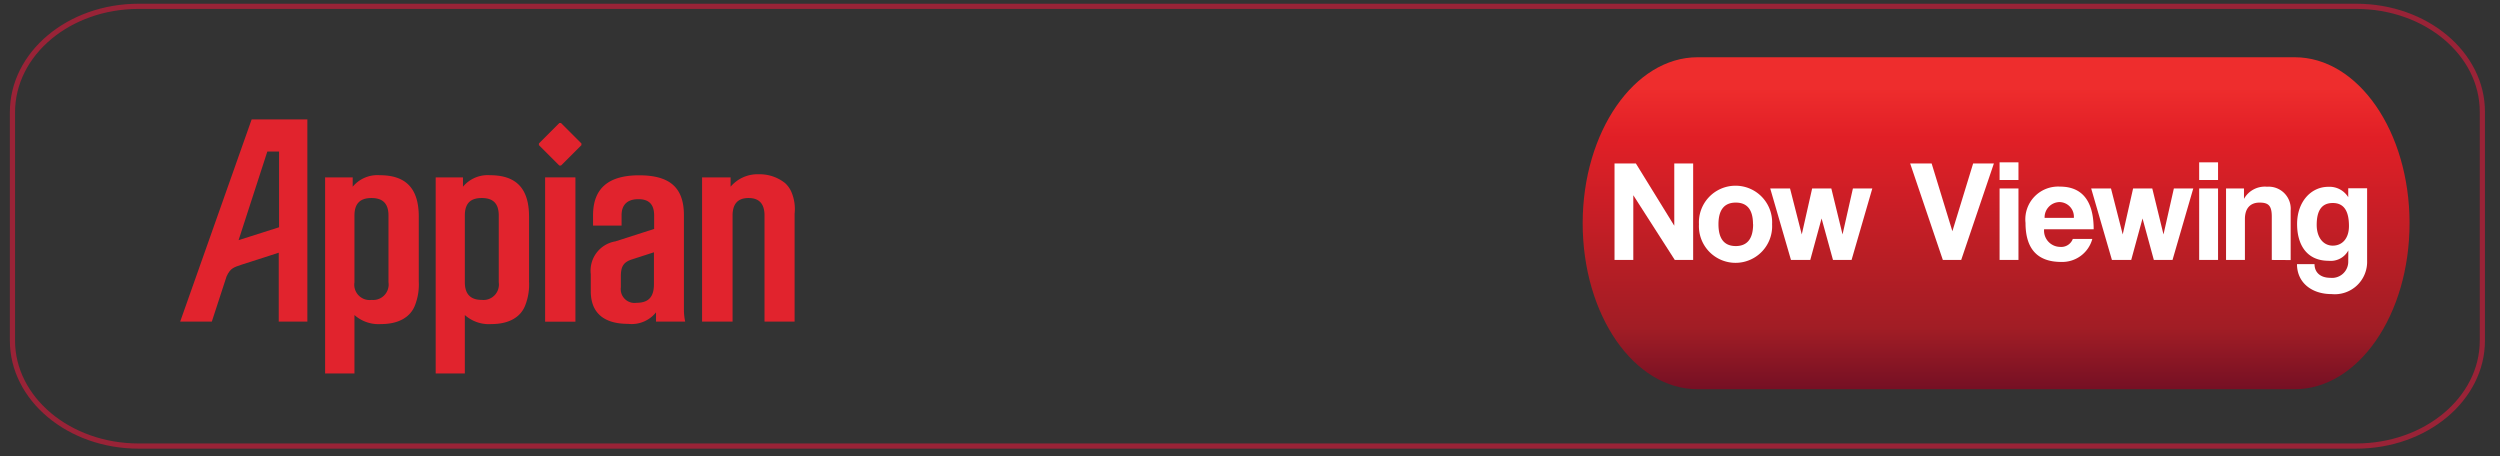 <svg xmlns="http://www.w3.org/2000/svg" xmlns:xlink="http://www.w3.org/1999/xlink" viewBox="0 0 241 44"><rect x="0" y="0" width="241" height="44" fill="#333333" stroke="none"/><defs><style>.cls-1{fill:url(#linear-gradient);}.cls-2{fill:#fff;}.cls-3{fill:none;stroke:#992337;stroke-miterlimit:10;stroke-width:0.5px;}.cls-4{fill:#e1232d;}</style><linearGradient id="linear-gradient" x1="192.42" y1="5.27" x2="192.42" y2="37.41" gradientUnits="userSpaceOnUse"><stop offset="0.1" stop-color="#ee2d2d"/><stop offset="0.25" stop-color="#e11f26"/><stop offset="0.82" stop-color="#a11d25"/><stop offset="1" stop-color="#761024"/></linearGradient></defs><g id="red_line" data-name="red line"><path class="cls-1" d="M221.21,37.52H163.64c-6.12,0-11.07-7.15-11.07-16h0c0-8.82,5-16,11.07-16h57.57c6.11,0,11.07,7.15,11.07,16h0C232.28,30.37,227.32,37.52,221.21,37.52Z"/><path class="cls-2" d="M161.45,25.06l-4-6.24v6.24h-1.81v-9.3h2.06l3.7,6v-6h1.82v9.3Z"/><path class="cls-2" d="M163.78,21.62a3.53,3.53,0,1,1,7.05,0,3.53,3.53,0,1,1-7.05,0Zm5.21,0c0-1.4-.56-2.09-1.66-2.09s-1.67.69-1.67,2.09.56,2.1,1.67,2.1S169,23,169,21.62Z"/><path class="cls-2" d="M176.7,25.06l-1.1-4-1.09,4h-1.86l-2-6.89h1.91l1.13,4.43,1-4.43h1.85l1.08,4.43,1-4.43h1.87l-2,6.89Z"/><path class="cls-2" d="M187.29,25.06l-3.15-9.3h2.07l2,6.53,2-6.53h2l-3.15,9.3Z"/><path class="cls-2" d="M192.76,17.35v-1.7h1.82v1.7Zm0,7.71V18.17h1.82v6.89Z"/><path class="cls-2" d="M197.05,22.1a1.57,1.57,0,0,0,1.54,1.7,1.19,1.19,0,0,0,1.23-.77h1.88a3,3,0,0,1-3,2.22c-2.29,0-3.44-1.26-3.44-3.76a3.16,3.16,0,0,1,3.33-3.5c2.12,0,3.24,1.37,3.24,4.11ZM199.92,21a1.41,1.41,0,0,0-1.41-1.52A1.47,1.47,0,0,0,197.1,21Z"/><path class="cls-2" d="M207.63,25.06l-1.09-4-1.09,4h-1.86l-2-6.89h1.91l1.13,4.43,1-4.43h1.85l1.08,4.43,1-4.43h1.87l-2,6.89Z"/><path class="cls-2" d="M212,17.35v-1.7h1.82v1.7Zm0,7.71V18.17h1.82v6.89Z"/><path class="cls-2" d="M219,25.06V20.89c0-1.06-.31-1.36-1.18-1.36s-1.41.53-1.41,1.58v3.95h-1.82V18.17h1.73v1A2.3,2.3,0,0,1,218.54,18a2.13,2.13,0,0,1,2.28,2.3v4.77Z"/><path class="cls-2" d="M226.38,24.14a1.92,1.92,0,0,1-1.89,1c-2.27,0-3.05-1.74-3.05-3.54,0-2.15,1.34-3.59,3-3.59a2.11,2.11,0,0,1,1.93,1v-.86h1.82v7a3.12,3.12,0,0,1-3.43,3.2c-1.92,0-3.33-1.11-3.33-2.89h1.69c0,.83.6,1.32,1.51,1.32a1.56,1.56,0,0,0,1.74-1.49Zm.06-2.35c0-1.5-.52-2.22-1.56-2.22s-1.55.69-1.55,2.11c0,1.23.65,2,1.55,2S226.44,23,226.44,21.79Z"/><path id="red_line-2" data-name="red line" class="cls-3" d="M239.3,32.83c0,5.61-5.44,10.17-12.16,10.17H13.36C6.65,43,1.2,38.44,1.2,32.83v-22C1.2,5.16,6.65.61,13.36.61H227.14c6.72,0,12.16,4.55,12.16,10.17Z"/></g><g id="Layer_28" data-name="Layer 28"><path class="cls-4" d="M34,17.1V18a3.09,3.09,0,0,1,2.6-1.11c2.54,0,3.77,1.28,3.77,4v6.26a5.51,5.51,0,0,1-.35,2.24c-.44,1.2-1.62,1.85-3.28,1.85a3.5,3.5,0,0,1-2.57-.87V36H31.34V17.1Zm1.81,11.81a1.49,1.49,0,0,0,1.64-1.7V20.78c0-1.14-.53-1.69-1.64-1.69s-1.64.55-1.64,1.69v6.43A1.48,1.48,0,0,0,35.84,28.91Z"/><path class="cls-4" d="M44.63,17.1V18a3.1,3.1,0,0,1,2.6-1.11c2.54,0,3.77,1.28,3.77,4v6.26a5.51,5.51,0,0,1-.35,2.24c-.44,1.2-1.61,1.85-3.27,1.85a3.49,3.49,0,0,1-2.57-.87V36H42V17.1Zm1.81,11.81a1.49,1.49,0,0,0,1.64-1.7V20.78c0-1.14-.52-1.69-1.64-1.69s-1.63.55-1.63,1.69v6.43C44.81,28.32,45.33,28.91,46.44,28.91Z"/><rect class="cls-4" x="52.55" y="17.1" width="2.92" height="13.91"/><path class="cls-4" d="M57.17,21.75v-1c0-2.57,1.46-3.85,4.44-3.85s4.32,1.2,4.32,3.85v9.13A5.81,5.81,0,0,0,66.05,31H63.24v-.89a3,3,0,0,1-2.69,1.11c-2.37,0-3.6-1.08-3.6-3.15V26.42a2.86,2.86,0,0,1,2.37-3.15l3.74-1.2V20.78c0-1.08-.5-1.58-1.52-1.58s-1.62.5-1.62,1.55v1ZM60.94,25c-.82.26-1.09.67-1.09,1.64V27.7a1.33,1.33,0,0,0,1.52,1.49c1.14,0,1.67-.56,1.67-1.79V24.32Z"/><path class="cls-4" d="M67.68,17.1h2.75V18a3.4,3.4,0,0,1,2.73-1.2,3.93,3.93,0,0,1,2.51.84,2.51,2.51,0,0,1,.64.91,4.19,4.19,0,0,1,.29,2.05V31H73.7V20.78c0-1.14-.52-1.69-1.54-1.69s-1.54.55-1.54,1.69V31H67.68Z"/><path class="cls-4" d="M29.63,31V11.51H24.26L17.37,31h3.05l1.42-4.35c.38-.85.76-.89,1.46-1.14l3.57-1.15V31h.23v0ZM23,23.15l2.77-8.54h1.13v7.3Z"/><polygon class="cls-4" points="56.05 13.83 54.08 11.86 53.92 11.86 51.95 13.83 51.95 13.99 53.92 15.96 54.08 15.96 56.05 13.99 56.05 13.83"/></g></svg>